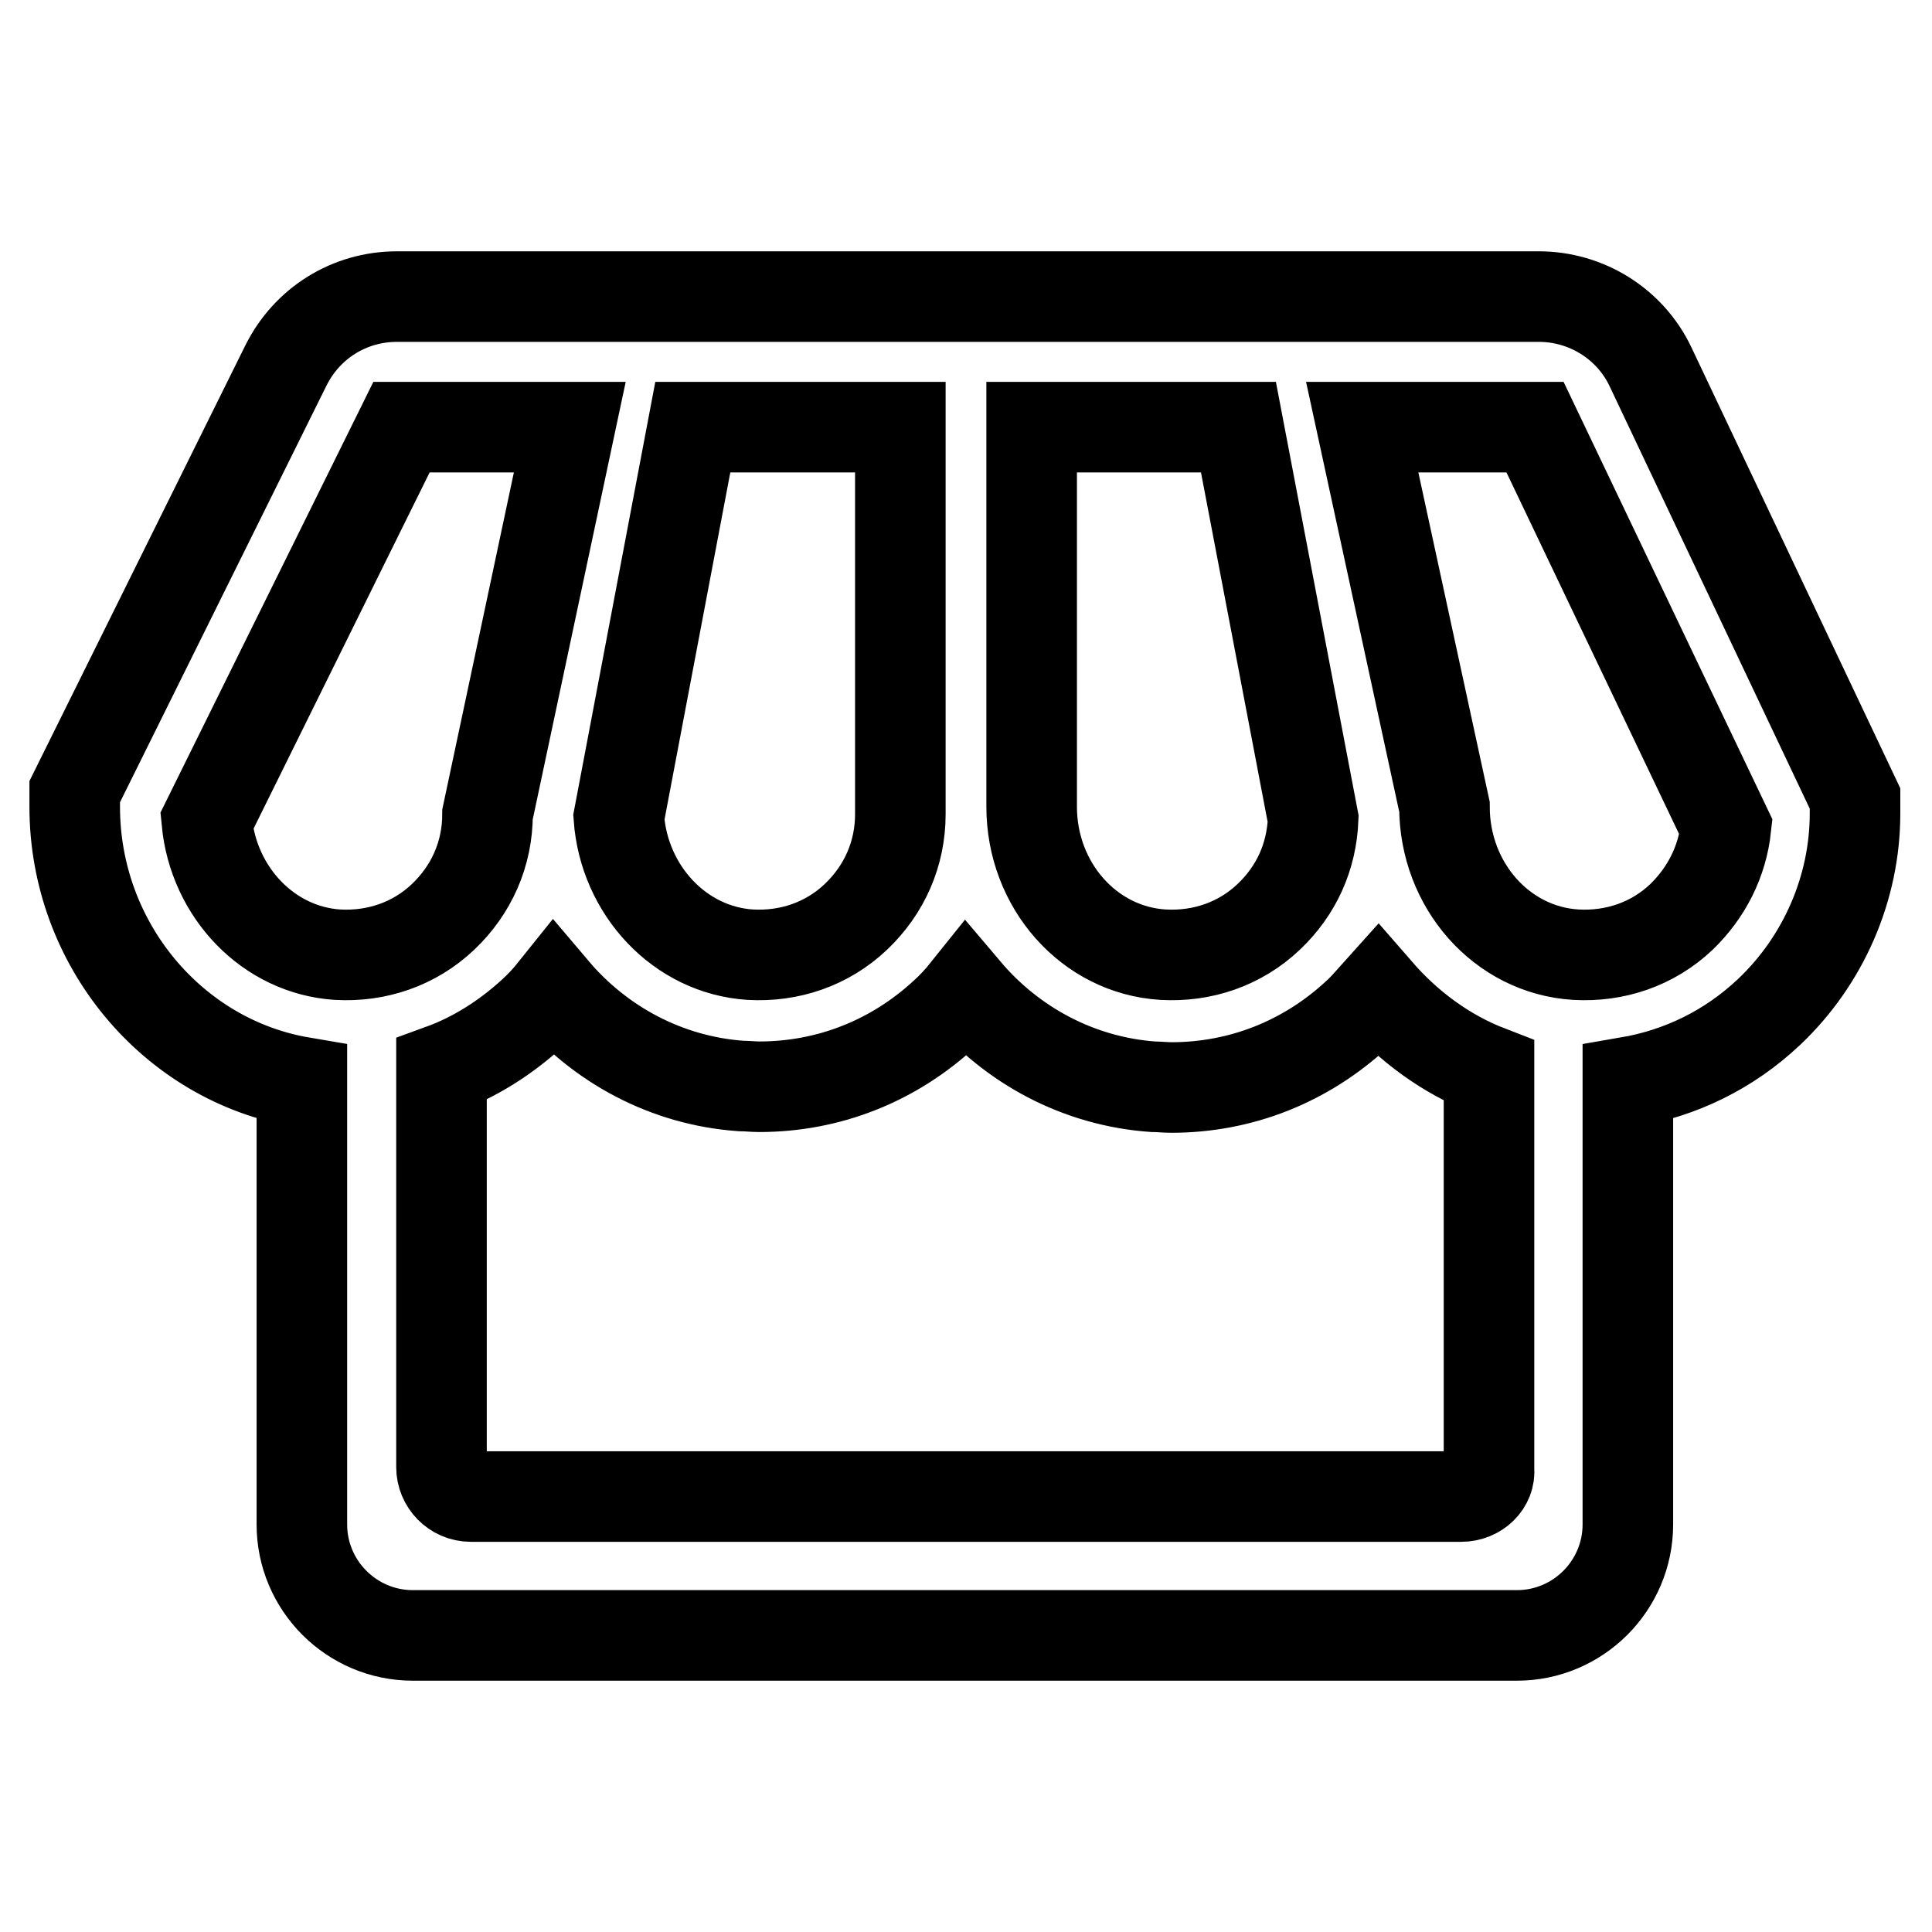 <?xml version="1.0" encoding="utf-8"?>
<!-- Svg Vector Icons : http://www.onlinewebfonts.com/icon -->
<!DOCTYPE svg PUBLIC "-//W3C//DTD SVG 1.1//EN" "http://www.w3.org/Graphics/SVG/1.1/DTD/svg11.dtd">
<svg version="1.1" xmlns="http://www.w3.org/2000/svg" xmlns:xlink="http://www.w3.org/1999/xlink" x="0px" y="0px" viewBox="0 0 256 256" enable-background="new 0 0 256 256" xml:space="preserve">
<g><g><path stroke-width="12" fill-opacity="0" stroke="#000000"  d="M218.7,48.6c-2.7-5.7-8.5-9.3-14.8-9.3H52.6c-6.3,0-11.9,3.5-14.7,9.1l-28,56.5v2c0,18.2,13,33.6,30.1,36.5V202c0,8.1,6.6,14.7,14.7,14.7h146.3c8.1,0,14.7-6.6,14.7-14.7v-58.6c7-1.2,13.4-4.3,18.7-9.3c7.2-6.8,11.4-16.4,11.4-26.3v-2L218.7,48.6z M136.7,56.6h27.4l9.9,51.9c-0.2,5-2.2,9.5-5.9,13c-3.8,3.6-8.8,5.3-14,5c-9.8-0.6-17.4-9.2-17.4-19.6V56.6z M119.3,56.6v51.3c0,5.2-2.1,10-5.9,13.6c-3.8,3.6-8.8,5.3-14,5c-9.3-0.6-16.7-8.5-17.4-18.2l9.8-51.7L119.3,56.6L119.3,56.6z M27.4,108.8l25.8-52.2h22.3l-10.9,51.3c0,5.2-2.1,10-5.9,13.6c-3.8,3.6-8.8,5.3-14,5C35.6,125.9,28.3,118.3,27.4,108.8z M193.6,198.3H62.4c-2.2,0-3.9-1.8-3.9-3.9v-52.7c4.4-1.6,8.5-4.2,12.1-7.5c1-0.9,2-2,2.8-3c6.1,7.2,14.9,12,24.8,12.7c0.8,0,1.6,0.1,2.4,0.1c9.2,0,17.8-3.4,24.6-9.7c1-0.9,2-2,2.8-3c6.1,7.2,14.9,12,24.8,12.7c0.8,0,1.6,0.1,2.4,0.1c9.2,0,17.8-3.4,24.6-9.7c1-0.9,1.9-2,2.8-3c4,4.6,9,8.3,14.7,10.5v52.8C197.5,196.6,195.8,198.3,193.6,198.3z M222.8,121.5c-3.8,3.6-8.8,5.3-14,5c-9.8-0.6-17.4-9.2-17.4-19.6l-10.9-50.3h22.9l25.3,53C228.2,114.2,226.1,118.3,222.8,121.5z"/><path stroke-width="12" fill-opacity="0" stroke="#000000"  d="M37.9,48.4L37.9,48.4L37.9,48.4z"/></g></g>
</svg>